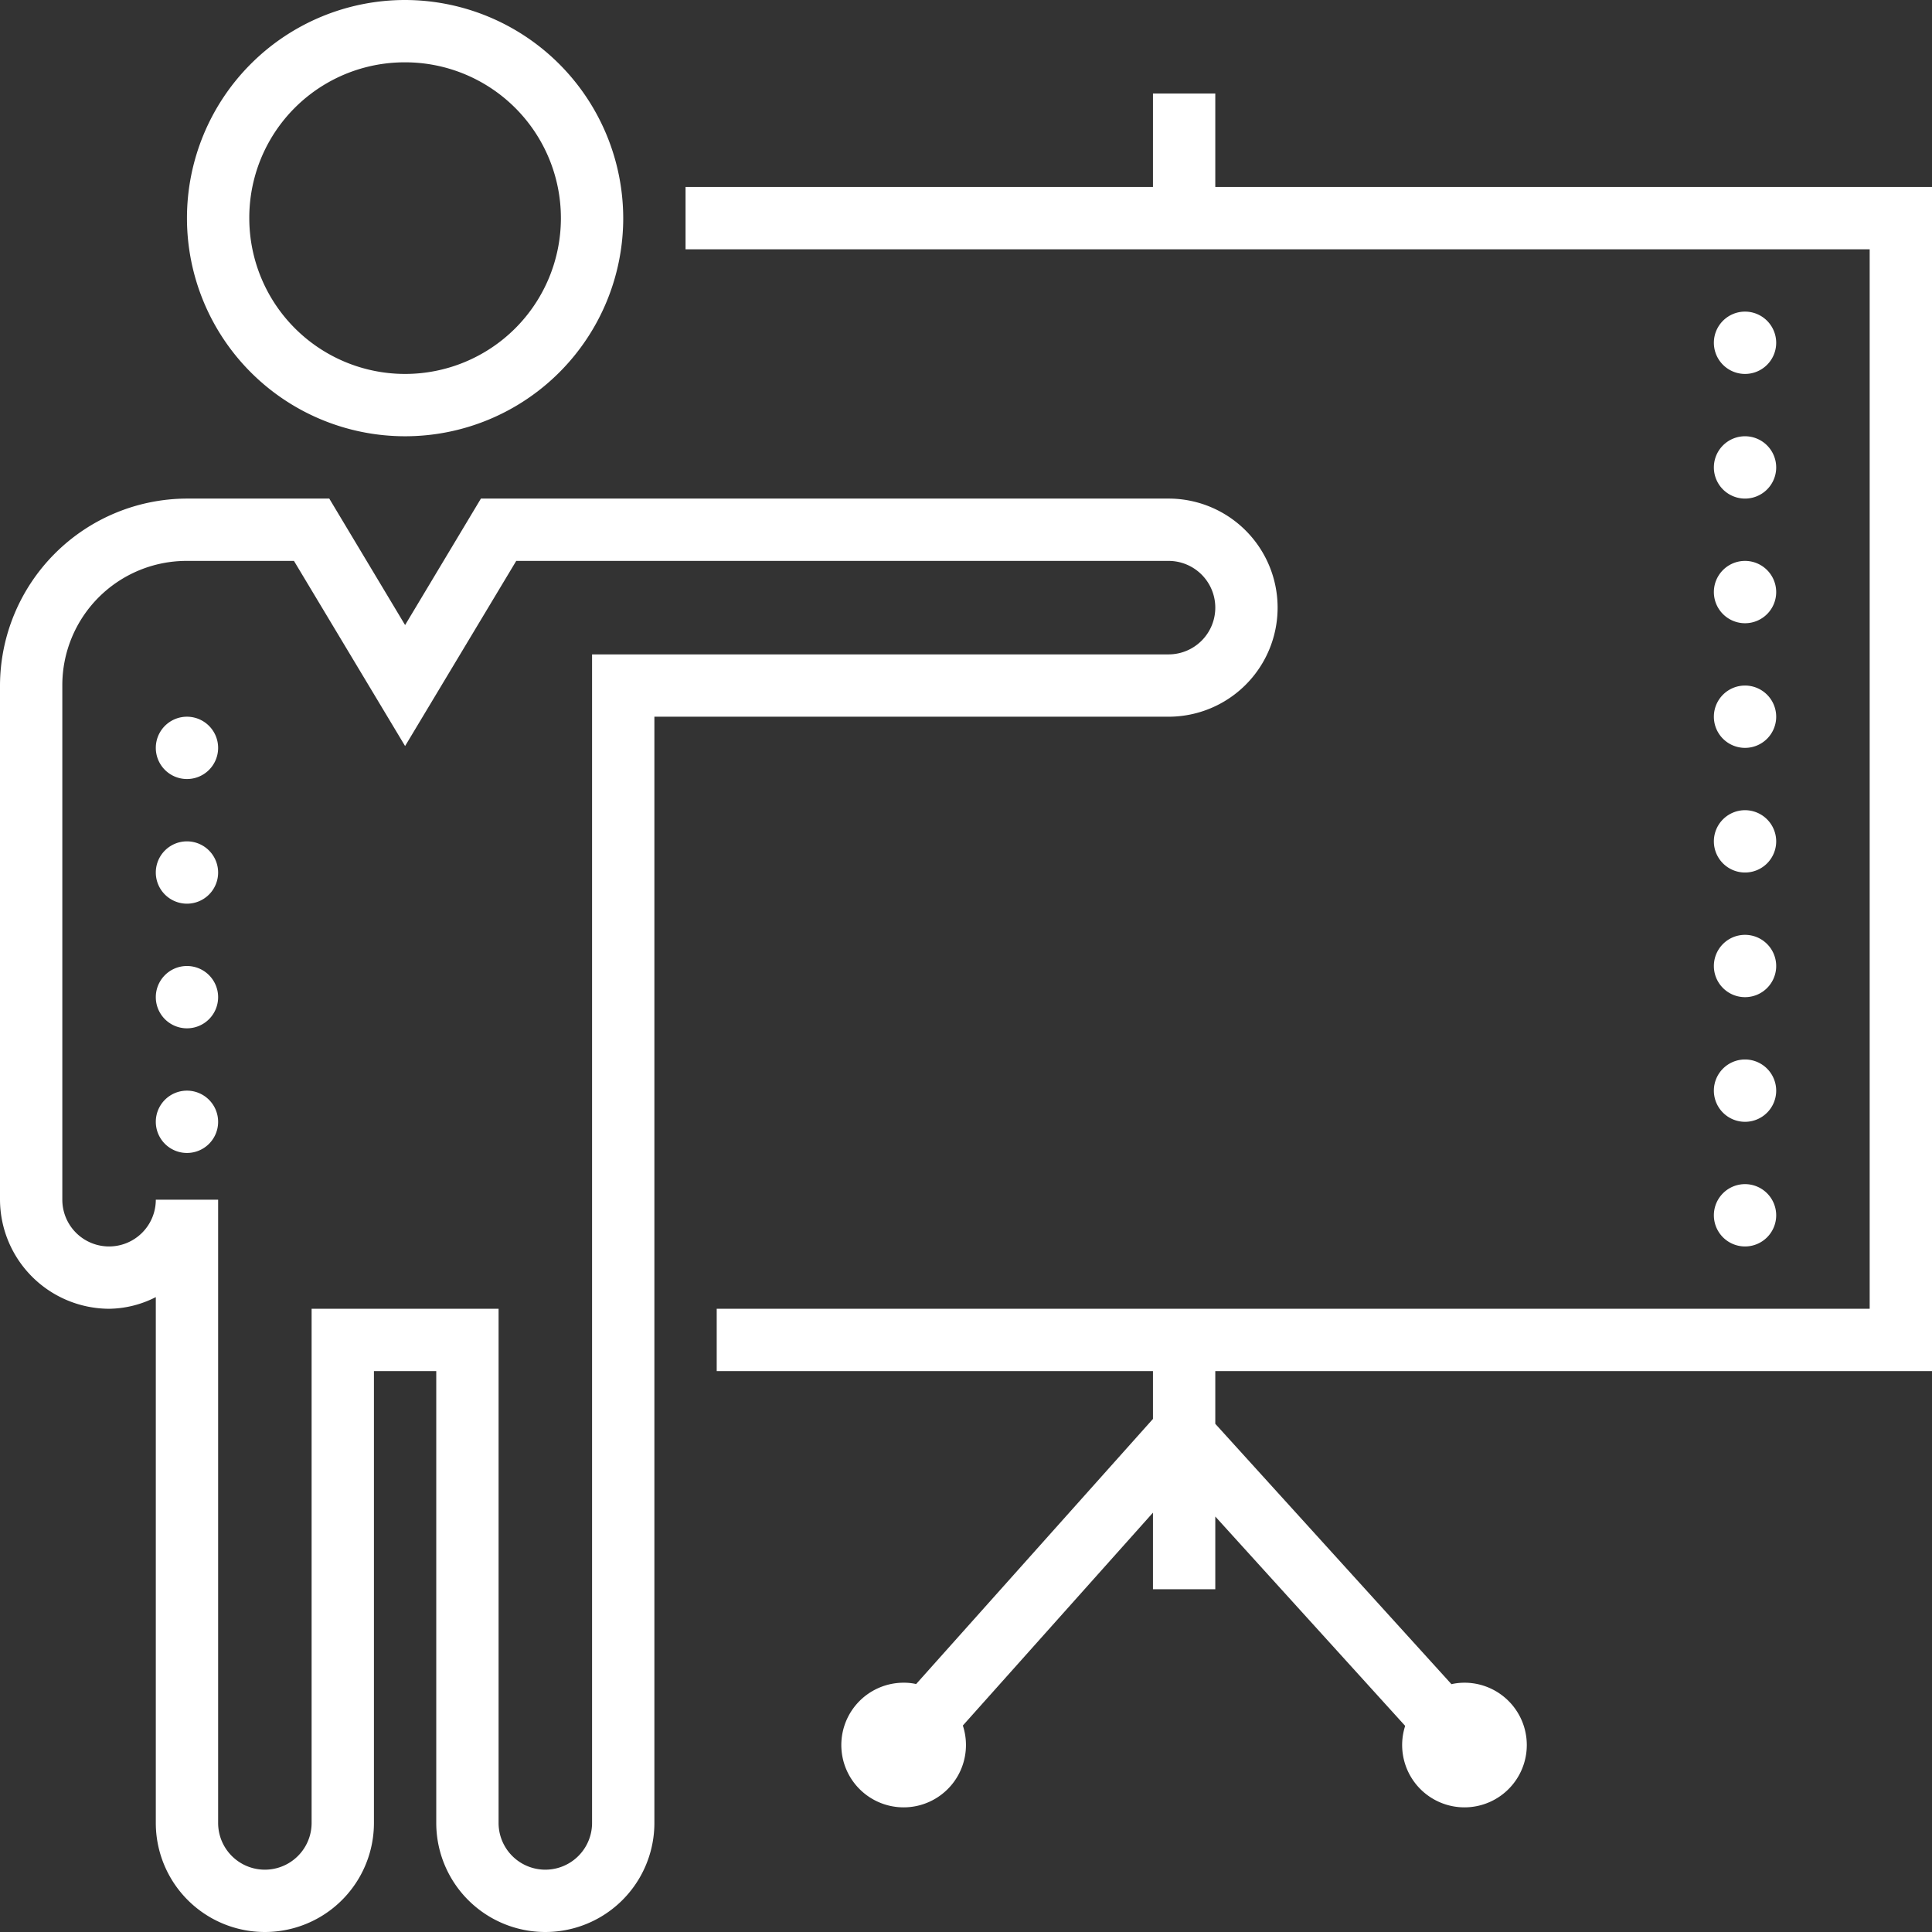 <svg xmlns="http://www.w3.org/2000/svg" width="46.5" height="46.5" viewBox="0 0 46.5 46.5"><rect x="0" y="0" width="46.5" height="46.5" fill="#333333" stroke="none"/><defs><style>.a{fill:#fff;}</style></defs><g transform="translate(-9 -9)"><path class="a" d="M18.75,9A5.25,5.25,0,1,0,24,14.25,5.26,5.26,0,0,0,18.75,9Zm0,1.5A3.75,3.75,0,1,1,15,14.25,3.739,3.739,0,0,1,18.75,10.5Zm18,.75V13.5H25.5V15H54V40.5H26.25V42h10.5v1.151l-5.7,6.381a1.329,1.329,0,0,0-.3-.032,1.5,1.5,0,1,0,1.424,1.031l4.576-5.124V47.25h1.5V45.5l4.57,5.039A1.5,1.5,0,1,0,44.25,49.5a1.435,1.435,0,0,0-.316.035L38.25,43.269V42H55.5V13.5H38.25V11.25ZM51,16.5a.75.75,0,1,0,.75.75A.751.751,0,0,0,51,16.5Zm0,3a.75.75,0,1,0,.75.75A.751.751,0,0,0,51,19.5ZM13.5,21A4.512,4.512,0,0,0,9,25.5V37.875A2.636,2.636,0,0,0,11.625,40.5a2.527,2.527,0,0,0,1.125-.281V52.875a2.625,2.625,0,0,0,5.25,0V42h1.5V52.875a2.625,2.625,0,0,0,5.25,0V26.25H37.125a2.625,2.625,0,0,0,0-5.25H20.575L18.75,24.044,16.925,21Zm0,1.5h2.575l2.675,4.456L21.425,22.5h15.7a1.125,1.125,0,0,1,0,2.25H23.25V52.875a1.125,1.125,0,0,1-2.25,0V40.5H16.5V52.875a1.125,1.125,0,0,1-2.25,0v-15h-1.5a1.125,1.125,0,0,1-2.25,0V25.5A2.991,2.991,0,0,1,13.5,22.5Zm37.5,0a.75.75,0,1,0,.75.75A.751.751,0,0,0,51,22.5Zm0,3a.75.75,0,1,0,.75.75A.751.751,0,0,0,51,25.5Zm-37.5.75a.75.75,0,1,0,.75.75A.751.751,0,0,0,13.5,26.25ZM51,28.5a.75.75,0,1,0,.75.75A.751.751,0,0,0,51,28.5Zm-37.5.75a.75.75,0,1,0,.75.75A.751.751,0,0,0,13.5,29.25ZM51,31.5a.75.75,0,1,0,.75.75A.751.751,0,0,0,51,31.5Zm-37.5.75a.75.75,0,1,0,.75.75A.751.751,0,0,0,13.5,32.25ZM51,34.5a.75.75,0,1,0,.75.75A.751.751,0,0,0,51,34.5Zm-37.5.75a.75.75,0,1,0,.75.75A.751.751,0,0,0,13.5,35.25ZM51,37.5a.75.75,0,1,0,.75.75A.751.751,0,0,0,51,37.5Z"/></g></svg>